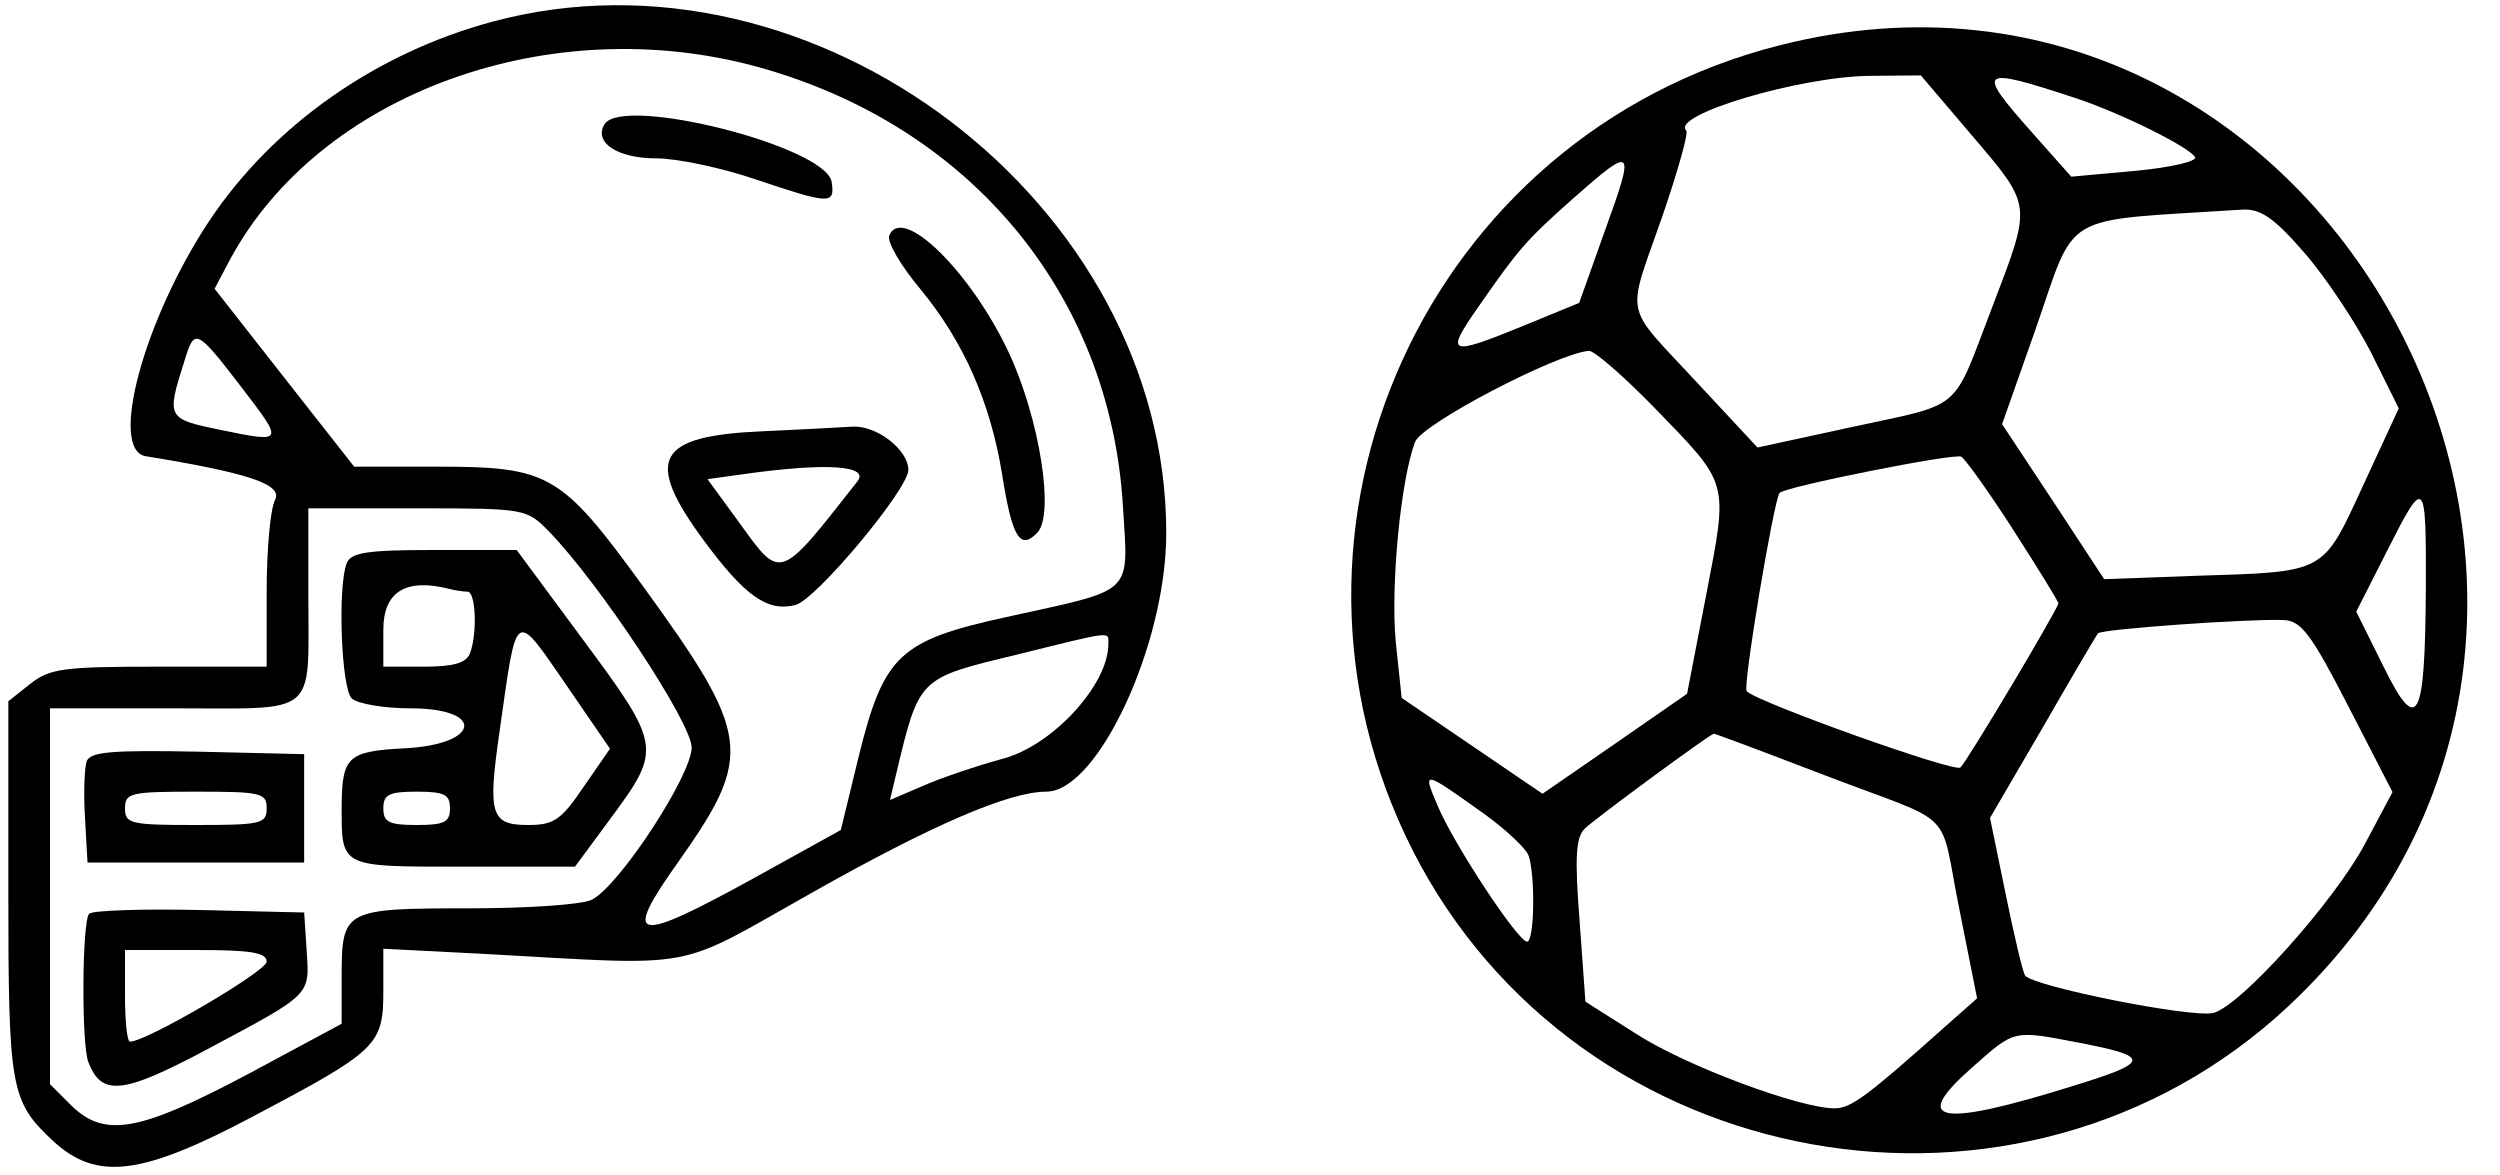 <?xml version="1.0" standalone="no"?>
<!DOCTYPE svg PUBLIC "-//W3C//DTD SVG 20010904//EN"
 "http://www.w3.org/TR/2001/REC-SVG-20010904/DTD/svg10.dtd">
<svg version="1.0" xmlns="http://www.w3.org/2000/svg"
 width="300pt" height="141pt" viewBox="0 0 300 141"
 preserveAspectRatio="xMidYMid meet">
<g transform="translate(0,141) scale(0.05,-0.05)"
fill="#000000" stroke="none">
<path d="M1182 2768 c-279 -75 -526 -248 -679 -477 -157 -236 -243 -551 -153
-566 247 -40 330 -68 310 -105 -11 -21 -20 -119 -20 -219 l0 -181 -257 0
c-230 0 -263 -4 -310 -41 l-53 -42 0 -449 c0 -483 5 -510 107 -606 105 -97
212 -84 483 60 297 157 310 170 310 300 l0 101 235 -12 c530 -29 457 -43 791
145 290 164 476 244 565 244 124 0 288 354 288 620 1 793 -845 1436 -1617
1228z m638 -109 c509 -141 844 -545 875 -1053 13 -217 32 -198 -280 -267 -256
-56 -294 -91 -354 -334 l-43 -177 -206 -114 c-292 -161 -321 -155 -183 39 180
255 174 302 -85 659 -198 272 -225 288 -497 288 l-197 0 -168 214 -167 213 37
70 c215 399 768 600 1268 462z m-1240 -769 c102 -133 102 -133 -50 -102 -130
27 -131 28 -87 167 24 78 28 77 137 -65z m737 -345 c121 -124 343 -460 343
-519 0 -66 -172 -330 -239 -365 -21 -12 -154 -21 -296 -21 -299 0 -305 -3
-305 -163 l0 -114 -227 -122 c-261 -138 -343 -153 -424 -72 l-49 49 0 451 0
451 298 0 c349 0 322 -23 322 272 l0 208 262 0 c258 0 262 -1 315 -55z m1343
-271 c0 -97 -132 -241 -250 -274 -66 -18 -155 -48 -197 -67 l-77 -33 13 55
c58 242 52 236 296 295 230 57 215 55 215 24z"/>
<path d="M1451 2522 c-27 -44 31 -82 123 -82 49 0 156 -22 238 -50 181 -61
192 -61 184 -7 -12 85 -501 209 -545 139z"/>
<path d="M2134 2254 c-5 -15 28 -72 75 -128 104 -126 168 -272 196 -444 24
-152 43 -183 84 -141 43 42 6 275 -68 433 -91 194 -257 357 -287 280z"/>
<path d="M1831 1785 c-256 -11 -286 -66 -142 -262 99 -134 153 -172 220 -155
49 12 271 278 271 324 0 49 -77 108 -135 104 -30 -2 -127 -7 -214 -11z m227
-120 c-189 -241 -183 -239 -284 -99 l-76 104 86 12 c199 28 303 21 274 -17z"/>
<path d="M832 1468 c-22 -57 -13 -299 12 -324 13 -13 77 -24 141 -24 181 0
168 -87 -15 -96 -135 -7 -149 -20 -150 -137 0 -150 -7 -147 292 -147 l268 0
90 122 c118 160 116 171 -71 423 l-159 215 -198 0 c-162 0 -200 -6 -210 -32z
m290 -68 c20 0 24 -100 6 -148 -9 -23 -39 -32 -110 -32 l-98 0 0 89 c0 90 53
124 157 98 14 -4 35 -7 45 -7z m246 -237 l96 -140 -63 -91 c-54 -80 -72 -92
-133 -92 -90 0 -98 24 -69 225 43 301 33 295 169 98z m-288 -283 c0 -33 -13
-40 -80 -40 -67 0 -80 7 -80 40 0 33 13 40 80 40 67 0 80 -7 80 -40z"/>
<path d="M208 993 c-5 -15 -8 -76 -4 -135 l6 -108 260 0 260 0 0 130 0 130
-255 6 c-205 4 -258 0 -267 -23z m432 -113 c0 -37 -13 -40 -170 -40 -157 0
-170 3 -170 40 0 37 13 40 170 40 157 0 170 -3 170 -40z"/>
<path d="M214 627 c-17 -17 -19 -312 -2 -356 32 -83 83 -77 284 30 253 135
247 129 240 237 l-6 92 -251 6 c-138 3 -257 -1 -265 -9z m426 -115 c0 -23
-289 -192 -328 -192 -7 0 -12 50 -12 110 l0 110 170 0 c132 0 170 -6 170 -28z"/>
<path d="M4270 2711 c-844 -214 -1273 -1155 -880 -1931 398 -785 1461 -974
2102 -375 1005 940 102 2643 -1222 2306z m460 -213 c149 -175 147 -164 51
-416 -98 -255 -66 -228 -337 -287 l-226 -49 -149 160 c-174 188 -166 147 -80
393 37 108 64 202 58 208 -38 37 274 130 443 131 l120 1 120 -141z m250 87
c107 -35 273 -117 288 -142 6 -10 -58 -25 -143 -33 l-154 -14 -95 107 c-135
152 -127 158 104 82z m-1128 -318 l-62 -174 -139 -57 c-174 -71 -183 -67 -104
46 98 141 115 161 230 263 144 127 148 123 75 -78z m1677 -52 c51 -58 123
-166 161 -240 l67 -135 -85 -184 c-99 -214 -87 -208 -404 -218 l-218 -8 -122
186 -123 186 79 224 c102 292 52 262 499 291 42 2 75 -20 146 -102z m-1556
-376 c178 -184 175 -171 122 -446 l-46 -238 -173 -120 -174 -120 -169 115
-169 115 -14 133 c-13 131 11 388 46 481 15 43 339 212 417 219 13 1 85 -62
160 -139z m859 -291 c59 -92 108 -171 108 -176 0 -12 -218 -378 -235 -394 -13
-13 -486 156 -513 183 -10 10 65 459 79 476 13 15 420 96 436 87 9 -5 66 -84
125 -176z m990 -143 c-2 -318 -20 -350 -102 -184 l-65 131 74 146 c91 180 94
177 93 -93z m-186 -280 l106 -206 -66 -124 c-74 -139 -299 -390 -364 -406 -51
-13 -435 64 -452 90 -6 10 -27 100 -47 198 l-37 180 126 216 c69 120 129 222
133 227 8 10 356 35 445 32 43 -2 66 -32 156 -207z m-1253 -167 c319 -122 269
-71 320 -323 l42 -211 -78 -69 c-187 -167 -225 -195 -264 -195 -84 0 -357 102
-475 178 l-123 78 -14 194 c-12 152 -9 200 12 221 22 22 299 226 310 228 2 1
124 -45 270 -101z m-820 -92 c51 -37 98 -81 105 -98 17 -45 15 -208 -3 -208
-22 0 -178 237 -215 327 -36 85 -37 86 113 -21z m1429 -549 c171 -33 169 -46
-16 -103 -323 -101 -393 -88 -243 44 104 92 97 90 259 59z"/>
</g>
</svg>
